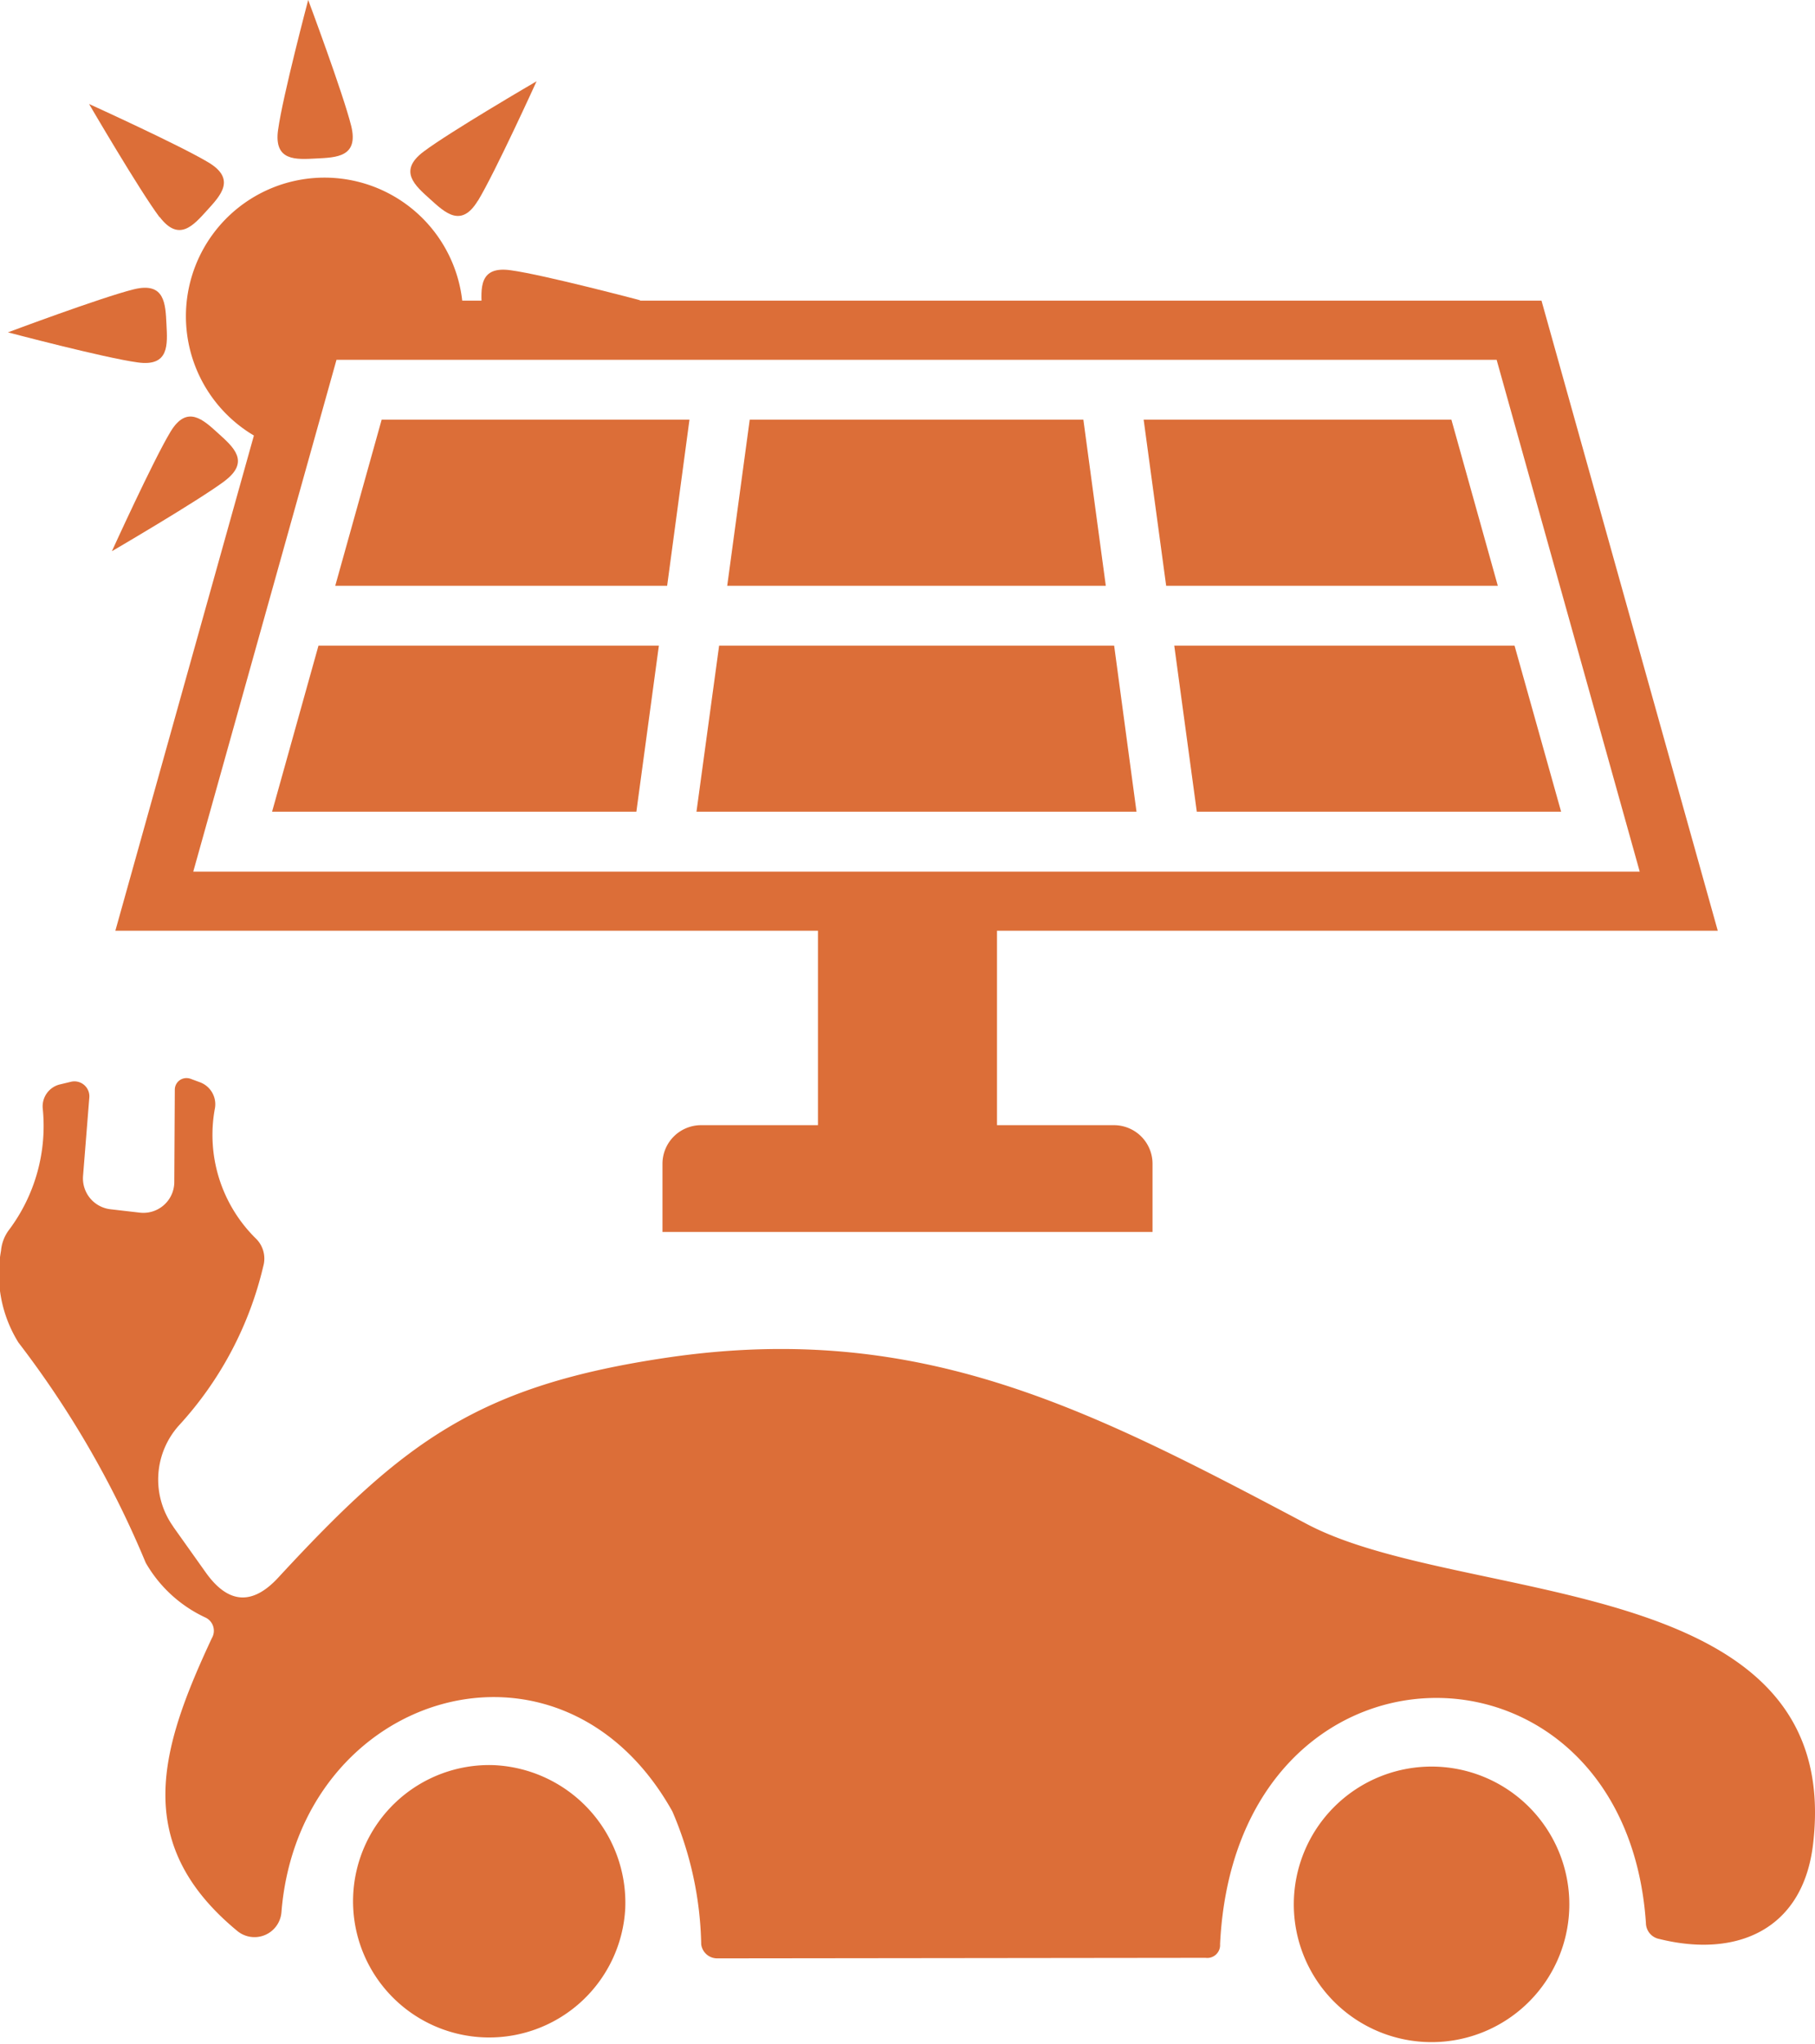 <svg xmlns="http://www.w3.org/2000/svg" width="49.764" height="56.025" viewBox="0 0 49.764 56.025">
  <g id="Groupe_104" data-name="Groupe 104" transform="translate(0.218 0)">
    <g id="Groupe_105" data-name="Groupe 105">
      <path id="Tracé_92" data-name="Tracé 92" d="M17.275,3.554c-.124.873.491.82,1.044.792s1.171-.038.96-.894C19.057,2.56,18.1,0,18.1,0s-.7,2.643-.824,3.553" transform="translate(-9.868 -0.001)" fill="#dc6e38"/>
      <path id="Tracé_93" data-name="Tracé 93" d="M3.554,20.468c.873.124.82-.491.792-1.044s-.038-1.171-.894-.96C2.559,18.685,0,19.644,0,19.644s2.643.7,3.554.824" transform="translate(0 -10.533)" fill="#dc6e38"/>
      <path id="Tracé_94" data-name="Tracé 94" d="M7.134,9.752c.53.7.927.233,1.3-.178s.8-.855.046-1.311C7.692,7.788,5.2,6.657,5.2,6.657s1.377,2.36,1.93,3.1" transform="translate(-2.976 -3.806)" fill="#dc6e38"/>
      <path id="Tracé_95" data-name="Tracé 95" d="M9.752,28.431c.7-.53.233-.927-.178-1.3s-.855-.8-1.311-.046c-.475.787-1.607,3.275-1.607,3.275s2.36-1.377,3.1-1.93" transform="translate(-3.806 -15.249)" fill="#dc6e38"/>
      <path id="Tracé_96" data-name="Tracé 96" d="M27.615,8.479c-.456.755-.9.325-1.31-.045s-.883-.769-.179-1.3c.735-.553,3.1-1.93,3.1-1.93s-1.131,2.488-1.607,3.275" transform="translate(-14.732 -2.976)" fill="#dc6e38"/>
      <path id="Tracé_97" data-name="Tracé 97" d="M30.352,18.652l1.011-.051.05,0,.611-.031.334-.017,1.26-.064c.6-.215,1.057-.387,1.057-.387s-2.643-.7-3.554-.824c-.873-.124-.82.492-.792,1.045.005.11.01.223.021.332" transform="translate(-17.335 -9.869)" fill="#dc6e38"/>
      <path id="Tracé_98" data-name="Tracé 98" d="M13.432,18.55l.2-.431.265-.582.138-.3.021-.045.3-.652.264-.579.2-.43.472-.024,3.688-.187c0-.11,0-.221,0-.334a3.8,3.8,0,1,0-5.537,3.566" transform="translate(-6.505 -6.505)" fill="#dc6e38"/>
      <path id="Tracé_99" data-name="Tracé 99" d="M12.941,20.87H44.75L48.673,34.9H9.014Zm-1.23-1.622L6.878,36.521H50.813L45.98,19.248Z" transform="translate(-3.933 -11.006)" fill="#dc6e38"/>
      <rect id="Rectangle_45" data-name="Rectangle 45" width="4.909" height="6.585" transform="translate(22.209 24.906)" fill="#dc6e38"/>
      <path id="Tracé_100" data-name="Tracé 100" d="M42.964,72.032H54.289a1.057,1.057,0,0,1,1.055,1.051v1.876H41.908V73.083a1.058,1.058,0,0,1,1.056-1.051" transform="translate(-23.962 -41.186)" fill="#dc6e38"/>
      <path id="Tracé_101" data-name="Tracé 101" d="M28.548,37.615H40.613L40,33.063H29.169ZM18.184,33.063l-1.272,4.552H26.9l.617-4.552Zm10.172-6.194h-8.44l-1.272,4.552h9.1Zm10.8,0H30.008l-.617,4.552H39.771Zm11.363,4.552-1.272-4.552H40.809l.617,4.552Zm1.736,6.194-1.277-4.552h-9.33l.618,4.552Z" transform="translate(-9.67 -15.363)" fill="#dc6e38"/>
      <path id="Tracé_102" data-name="Tracé 102" d="M4.822,92.987l.9,1.266q.92,1.281,1.985.122c3.432-3.712,5.453-5.259,10.682-6.028,6.934-1.014,11.589,1.431,17.517,4.567,4.272,2.259,14.775,1.259,13.876,8.784-.281,2.352-2.108,3.114-4.215,2.59a.451.451,0,0,1-.367-.439c-.569-8.323-11.243-8.316-11.676.582a.352.352,0,0,1-.4.374l-13.387.015a.442.442,0,0,1-.439-.382,9.647,9.647,0,0,0-.791-3.647c-3.064-5.482-10.237-3.273-10.719,2.769a.741.741,0,0,1-1.208.51c-2.92-2.41-2.107-5.014-.7-8.028a.4.4,0,0,0-.18-.568,3.669,3.669,0,0,1-1.633-1.5A26.716,26.716,0,0,0,.578,87.938,3.555,3.555,0,0,1,.1,85.42a1.11,1.11,0,0,1,.223-.576,4.747,4.747,0,0,0,.92-3.331.619.619,0,0,1,.482-.654l.3-.072a.41.41,0,0,1,.488.313.4.4,0,0,1,.008.119l-.172,2.151a.852.852,0,0,0,.755.914l.805.093a.848.848,0,0,0,.937-.75.788.788,0,0,0,.005-.084L4.865,81a.318.318,0,0,1,.327-.312.324.324,0,0,1,.1.017l.251.093a.643.643,0,0,1,.425.7,3.985,3.985,0,0,0,1.107,3.576.769.769,0,0,1,.216.77,9.75,9.75,0,0,1-2.3,4.352,2.219,2.219,0,0,0-.166,2.791" transform="translate(-0.29 -51.133)" fill="#dc6e38"/>
      <path id="Tracé_103" data-name="Tracé 103" d="M30.137,128.6a3.734,3.734,0,1,1-3.618-3.929,3.777,3.777,0,0,1,3.618,3.929" transform="translate(-13.212 -76.282)" fill="#dc6e38"/>
      <path id="Tracé_104" data-name="Tracé 104" d="M86.689,124.769a3.777,3.777,0,1,1-3.777,3.777,3.777,3.777,0,0,1,3.777-3.777" transform="translate(-47.656 -76.34)" fill="#dc6e38"/>
    </g>
  </g>
</svg>
